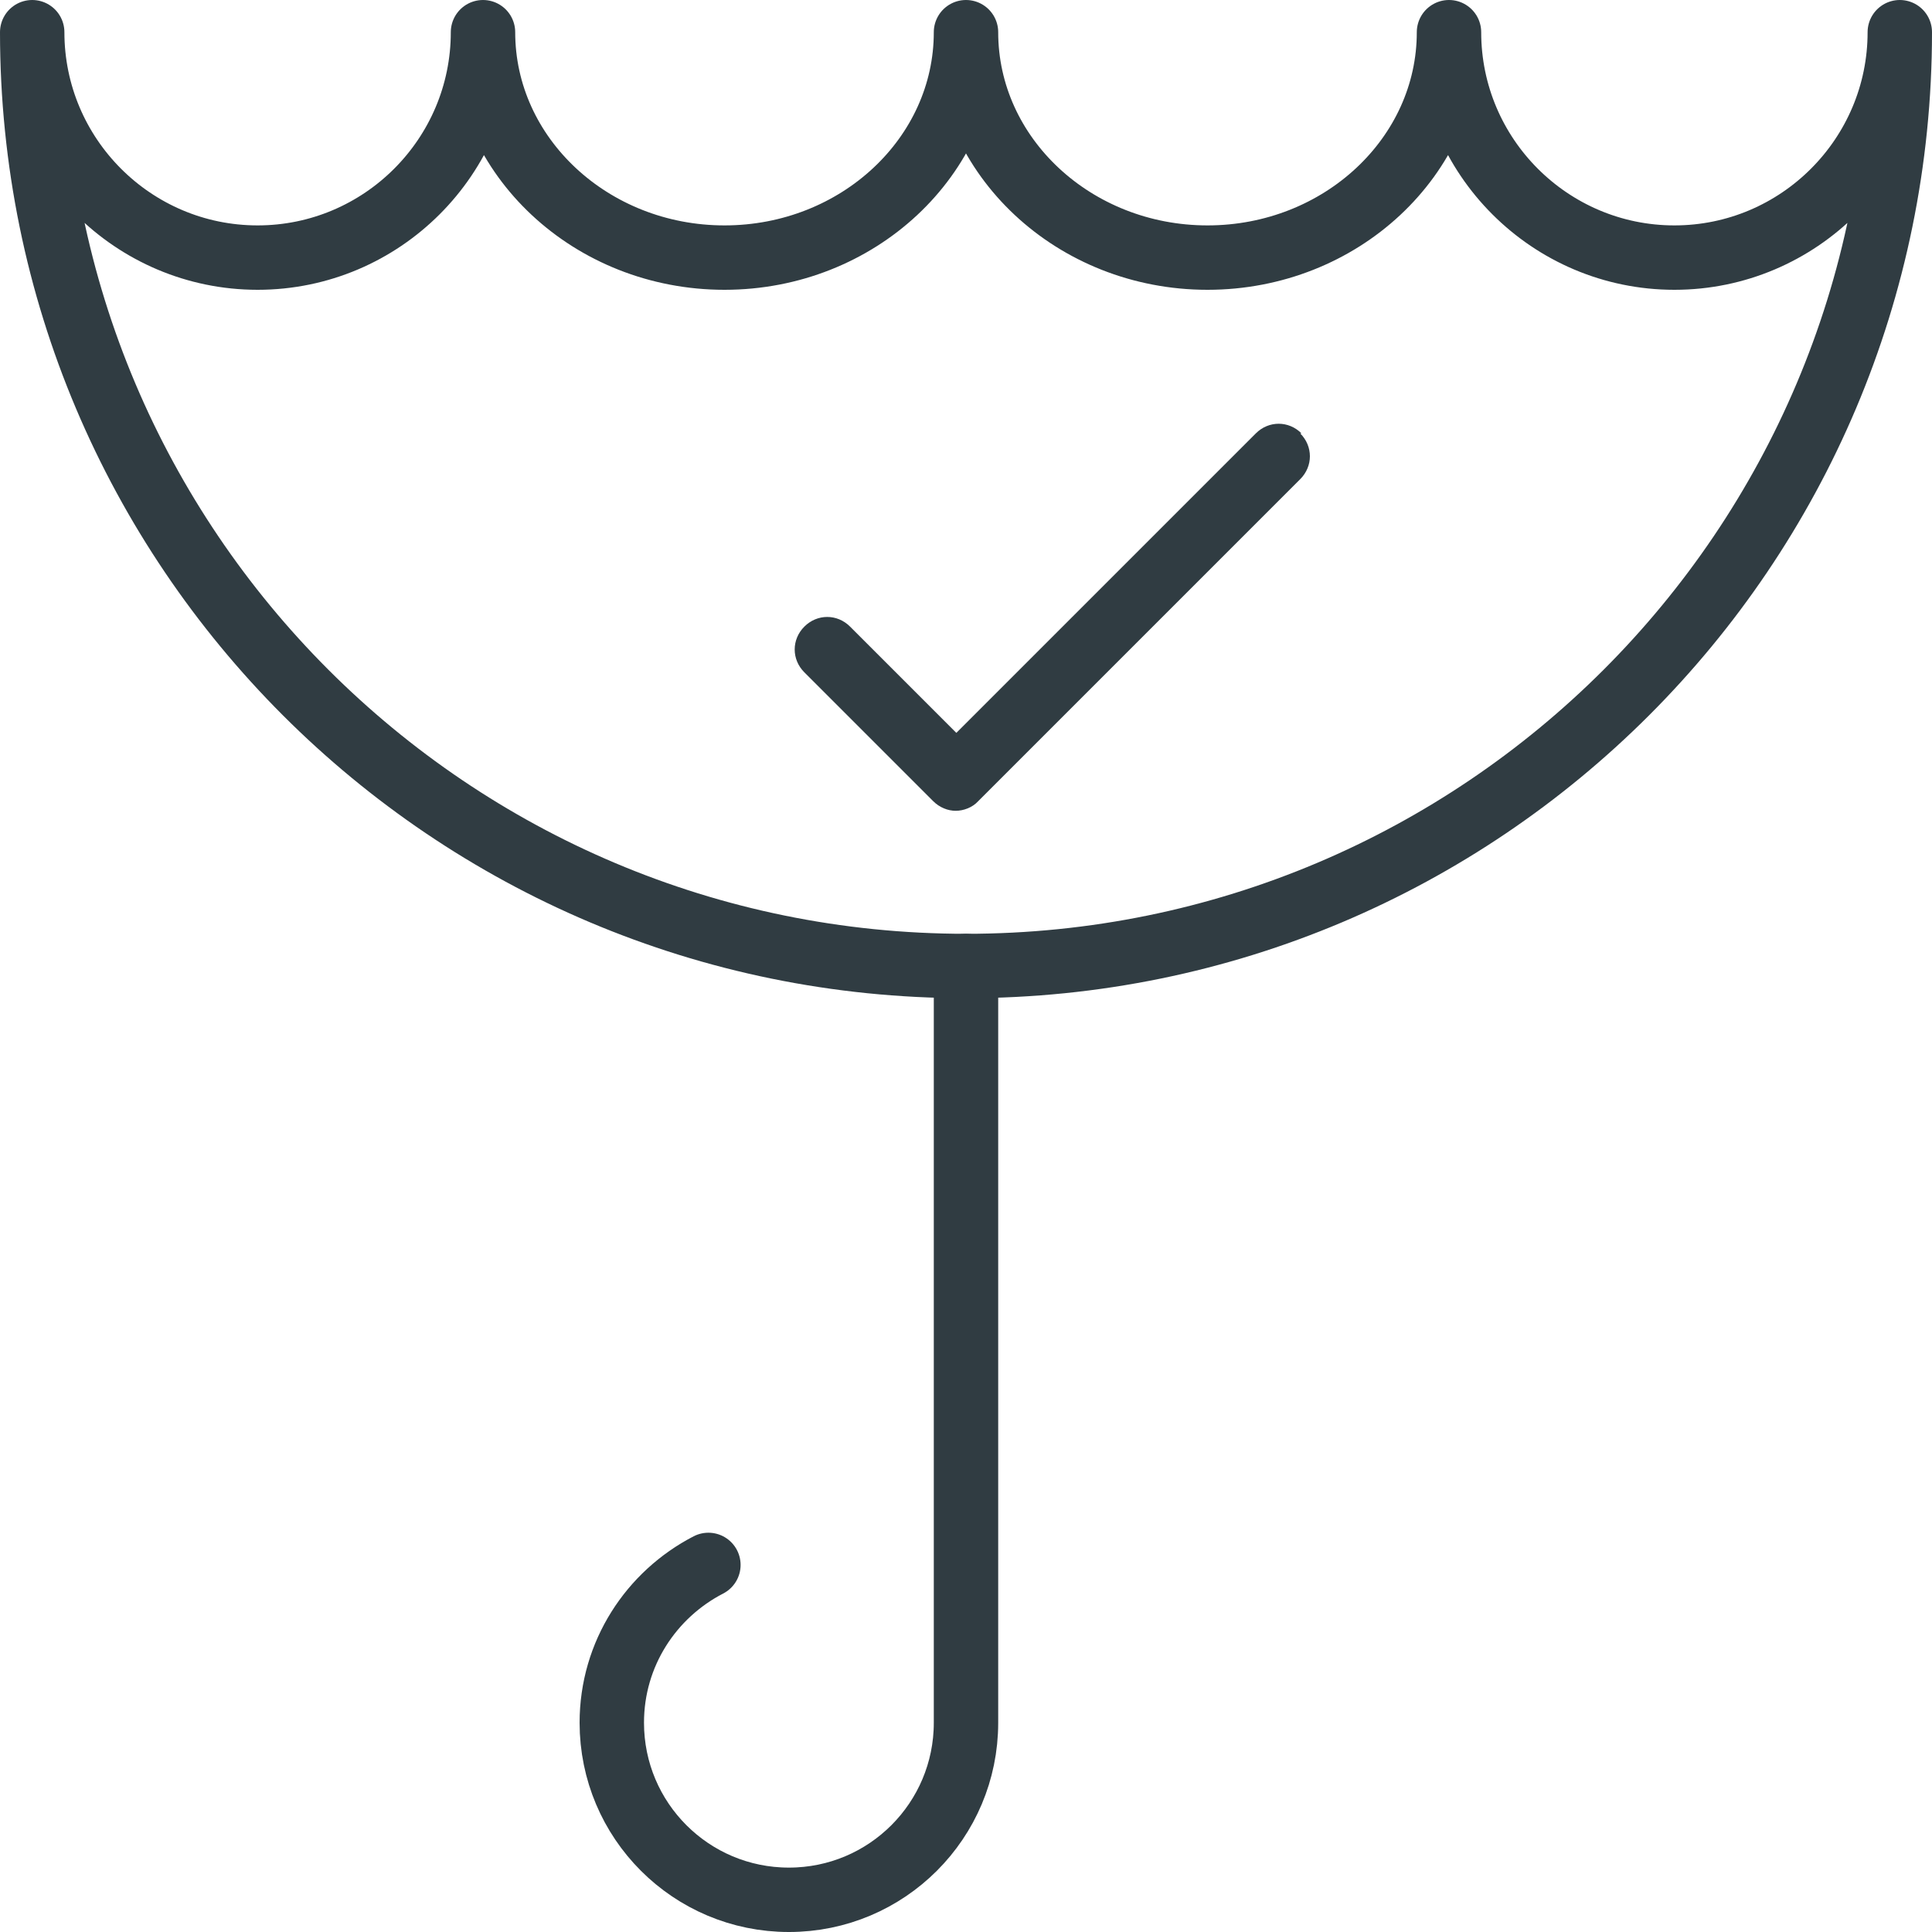 <?xml version="1.0" encoding="UTF-8"?>
<svg id="Layer_1" data-name="Layer 1" xmlns="http://www.w3.org/2000/svg" viewBox="0 0 30 30">
  <defs>
    <style>
      .cls-1 {
        fill: #303c42;
      }

      .cls-2 {
        fill: none;
        stroke: #303c42;
        stroke-linecap: round;
        stroke-linejoin: round;
      }
    </style>
  </defs>
  <path class="cls-2" d="m15,.5c0,1.93-1.68,3.5-3.75,3.5s-3.75-1.57-3.75-3.5c0,1.93-1.57,3.5-3.5,3.5S.5,2.43.5.5c0,8.01,6.49,14.5,14.5,14.5S29.5,8.51,29.5.5c0,1.93-1.57,3.5-3.5,3.5s-3.5-1.57-3.5-3.5c0,1.93-1.68,3.5-3.75,3.5s-3.75-1.57-3.75-3.5Z"/>
  <path class="cls-2" d="m15,15v11.75c0,1.52-1.23,2.75-2.75,2.75s-2.75-1.23-2.75-2.75c0-1.07.61-1.99,1.5-2.45"/>
  <path class="cls-1" d="m20.21,6.73c-.2-.2-.51-.2-.71,0l-4.65,4.65-1.65-1.65c-.2-.2-.51-.2-.71,0s-.2.51,0,.71l2,2c.1.1.23.15.35.15s.26-.05.35-.15l5-5c.2-.2.2-.51,0-.71Z"/>
</svg>